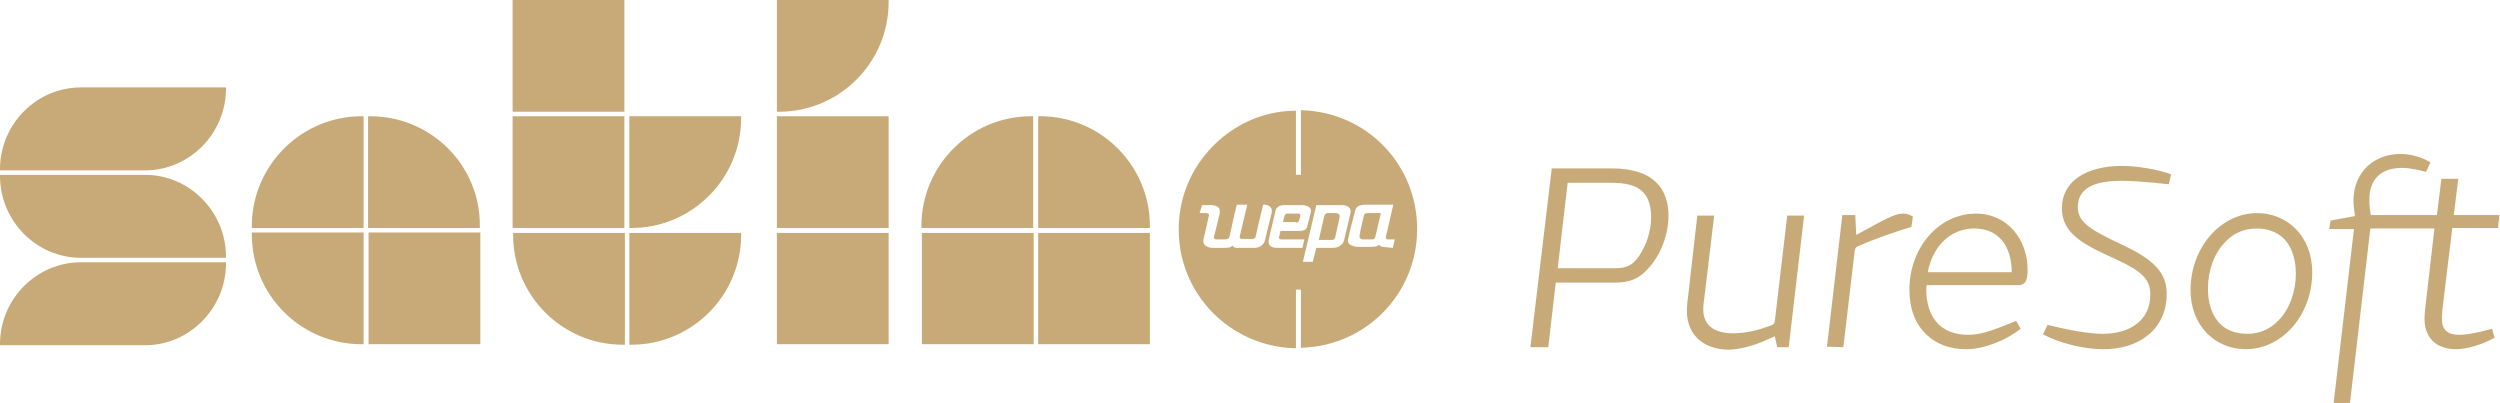 <?xml version="1.0" encoding="UTF-8"?>
<svg xmlns="http://www.w3.org/2000/svg" xmlns:xlink="http://www.w3.org/1999/xlink" version="1.1" id="Ebene_1" width="503.3" height="81.2" viewBox="0 0 503.3 81.2" style="enable-background:new 0 0 503.3 81.2;" xml:space="preserve">
<style type="text/css">
	.st0{fill:#C8AA78;}
	.st1{fill-rule:evenodd;clip-rule:evenodd;fill:#C8AA78;}
</style>
<g>
	<g id="XMLID_121_">
		<g id="XMLID_122_">
			<path id="XMLID_123_" class="st0" d="M16.3,52.8C7.4,52.8,0.1,60.1,0,69.1v0.4h29.4l0,0c8.8-0.1,16-7.4,16.1-16.3v-0.4H19.3     L16.3,52.8z M29.4,35.2H0v0.4c0.1,9,7.4,16.3,16.3,16.3h29.2v-0.4C45.4,42.6,38.2,35.3,29.4,35.2 M16.3,17.6     C7.4,17.6,0.1,24.9,0,33.9v0.4h29.4l0,0c8.8-0.1,16-7.4,16.1-16.3v-0.4H19.3L16.3,17.6z M125.7,23.4h-22.5v22.5h22.5V23.4z      M125.7,0h-22.5v22.5h22.5V0z M103.3,46.9v0.4c0,12.2,9.9,22.1,22.1,22.1h0.4V46.9h-22.1H103.3z M126.7,69.4h0.4     c12.2,0,22.1-9.9,22.1-22.1v-0.4h-22.5V69.4z M126.7,45.9h0.4c12.2,0,22.1-9.9,22.1-22.1v-0.4h-22.5V45.9z M74.2,69.3h22.5V46.8     H74.2V69.3z M50.7,47.2c0,12.2,9.9,22.1,22.1,22.1h0.4V46.8H50.7V47.2z M74.5,23.4h-0.4v22.5h22.5v-0.4     C96.7,33.3,86.8,23.4,74.5,23.4 M50.7,45.5v0.4h22.5V23.4h-0.4C60.7,23.4,50.7,33.3,50.7,45.5 M209,69.3h22.5V46.9H209V69.3z      M185.6,69.3h22.5V46.9h-22.5V69.3z M208,23.8v-0.4h-0.4c-12.2,0-22.1,9.9-22.1,22.1v0.4H208V23.8z M209.4,23.4H209v22.5h22.5     v-0.4C231.5,33.3,221.6,23.4,209.4,23.4 M156.4,45.9h22.5V23.4h-22.5V45.9z M156.4,69.3h22.5V46.9h-22.5V69.3z M156.4,22.5h0.4     c12.2,0,22.1-9.9,22.1-22.1V0h-22.5V22.5L156.4,22.5z M280.4,49.9l0.4-1.7h-1.4c-0.5,0-0.4-0.6-0.4-0.6l0.3-1.2l1.2-5.2     c0,0-3.8,0-5.6,0c-2.1,0-2,1.2-2.1,1.2c0,0.1-0.1,0.5-0.1,0.5s-1,3.7-1.3,5.2c-0.4,1.5,1.9,1.6,1.9,1.6h2.6     c1.7,0,1.7-0.5,1.7-0.5s0.3,0.5,0.7,0.5L280.4,49.9z M271,46.6c0,0,0.5-2,0.5-2.1l0.4-1.7c0.2-1.4-1.4-1.5-1.5-1.5s-0.3,0-0.3,0     H265l-2.7,11.4h2l0.7-2.8h1.2c0,0,0.4,0,2.1,0s2.2-1.2,2.2-1.3C270.6,48.5,271,46.6,271,46.6 M262.2,49.9l0.4-1.7H258     c-0.7,0-0.5-0.5-0.5-0.5l0.3-1.2h3.6c1.7,0,1.7-0.6,1.9-1.4c0,0,0.3-1,0.6-2.4c0.3-1.3-1.6-1.4-1.6-1.4s-2.1,0-3.8,0     c-1.8,0-1.8,1.5-1.8,1.5s-1.2,5-1.2,5.2c-0.5,1.9,1.1,1.9,1.7,1.9C257.2,49.9,262.2,49.9,262.2,49.9z M254.7,48.2     c0-0.1,0.9-3.6,1.3-5.3c0.4-1.7-1.5-1.7-1.5-1.7h-0.2c0,0-1.4,5.7-1.5,6.4c-0.1,0.5-0.6,0.5-0.6,0.5s-1.2,0-2.1,0     c-0.7,0-0.5-0.5-0.5-0.6l1.5-6.3H249l-0.7,2.9c0,0-0.6,2.9-0.8,3.6c-0.1,0.5-0.9,0.5-0.9,0.5s-1,0-1.7,0s-0.5-0.6-0.5-0.6     c0.1-0.2,1-4,1-4c0.7-2.2-0.8-2.2-1.4-2.3h-2l-0.5,1.6c0,0,0.7,0,1.3,0c0.5,0,0.6,0.3,0.6,0.4l-0.1,0.4c0,0.1-0.6,2.8-1,4.4     c-0.4,1.8,1.8,1.8,1.8,1.8h2.4c1.4,0,1.4-0.3,1.6-0.5c0,0,0.2,0.5,0.9,0.5c0,0,1.9,0,3.6,0C254.5,49.8,254.7,48.3,254.7,48.2      M285.3,46.1c0,12.9-10.1,23.4-23,23.9h-0.4V58.3h-1v11.8h-0.4c-6.2-0.2-12.1-2.8-16.4-7.2c-4.4-4.5-6.8-10.4-6.8-16.7     s2.4-12.2,6.8-16.7c4.4-4.5,10.2-7.1,16.4-7.2h0.4v12.9h1v-13h0.4C275.3,22.7,285.3,33.2,285.3,46.1 M268.9,42.9h-1.6     c-0.3,0-0.6,0.2-0.7,0.6l-1.1,4.8c0,0,1.9,0,2.6,0s0.7-0.5,0.7-0.5s0.8-3.5,0.9-4.2C269.8,42.9,268.9,42.9,268.9,42.9      M274.6,43.3c0,0-0.8,3.3-0.9,4.1s0.7,0.8,0.7,0.8h1.9c0.5,0,0.6-0.6,0.6-0.6l1.1-4.7h-2.7C274.7,42.9,274.6,43.3,274.6,43.3      M260.7,44.7h-2.4c0,0,0.2-1.1,0.3-1.2c0-0.1,0.1-0.5,0.6-0.5h2.2c0,0,0.4,0,0.4,0.4c-0.1,0.4-0.3,1.1-0.3,1.1s-0.1,0.3-0.5,0.3     C261,44.7,260.7,44.7,260.7,44.7z"></path>
		</g>
	</g>
</g>
<path class="st1" d="M436.2,59.2c0-4.2-2.4-6.8-8.7-9.8l-2.5-1.2c-4.7-2.3-6.7-3.8-6.7-6.5c0-4,3.6-5.3,8.9-5.3  c1.8,0,4.3,0.2,6.6,0.4l2.8,0.3l0.5-2c-2.6-1-7-1.7-9.9-1.7c-7.2,0-12.1,3.1-12.1,8.5c0,4.2,2.8,6.5,8.3,9.1l2.6,1.2  c5.2,2.4,6.9,4,6.9,7.1c0,5.5-4.5,7.9-9.5,7.9c-2.2,0-5-0.4-8.2-1.1l-3-0.7l-0.9,1.9c3.3,1.8,8.3,3,12,3  C430.8,70.4,436.2,66.1,436.2,59.2z M355.5,68.5l1.8-0.8l0.5,2.2h2.3l3.1-26.5h-3.4l-2.5,21.3c-0.1,0.4-0.2,0.6-0.7,0.8l-0.9,0.3  c-2.1,0.8-4.6,1.3-6.8,1.3c-3.9,0-6-1.7-6-4.8c0-0.7,0.1-1.7,0.3-3l1.9-15.9h-3.4l-1.8,15.8c-0.2,1.4-0.3,2.6-0.3,3.4  c0,5.1,3.7,7.8,8.5,7.8C350.3,70.3,352.8,69.7,355.5,68.5z M465.5,54.8c0-7.2-5-11.9-11.1-11.9c-7.3,0-13.4,6.9-13.4,15.5  c0,7.2,5,11.9,11.1,11.9C459.5,70.3,465.5,63.4,465.5,54.8z M446.5,64.7c-1.3-1.6-2-3.9-2-6.6c0-3.5,1.2-7.1,3.5-9.4  c1.6-1.7,3.7-2.7,6.3-2.7c2.5,0,4.6,0.9,5.9,2.5s2,3.9,2,6.6c0,3.5-1.2,7.1-3.5,9.4c-1.6,1.7-3.7,2.7-6.3,2.7  C449.8,67.2,447.8,66.3,446.5,64.7z M406.8,66.2l-0.9-1.6l-3,1.2c-2.8,1.1-4.8,1.6-6.7,1.6c-5.8,0-8.4-3.9-8.4-9.1  c0-0.3,0-0.5,0.1-0.9h18.4c1.4,0,1.9-0.8,1.9-3.1c0-6-4-11.3-10.4-11.3c-7.5,0-13.4,6.9-13.4,15.3c0,3.8,1.2,7.1,3.6,9.2  c1.9,1.8,4.6,2.8,7.8,2.8C399.6,70.3,404,68.4,406.8,66.2z M397.5,46c4.8,0,7.5,3.5,7.5,8.8h-16.9C389,49.9,392.4,46,397.5,46z   M473.1,81.1l4.1-35.1h12.9l-1.6,13.9c-0.2,1.7-0.4,3.2-0.4,4.3c0,3.8,2.4,6.1,6.3,6.1c2.2,0,5.3-0.9,7.8-2.3l-0.5-1.8l-2.4,0.6  c-1.8,0.4-3.1,0.6-4.2,0.6c-2.4,0-3.5-1-3.5-3.3c0-0.8,0.1-2,0.3-3.4l1.8-14.8h9.2l0.3-2.6H494l0.9-7.3h-3.4l-0.9,7.3h-13.3  c-0.2-0.8-0.3-2-0.3-3.1c0-4.2,2.4-6.4,6.6-6.4c1,0,2.2,0.2,3.6,0.5l1.2,0.3l0.9-1.9c-1.6-1-3.8-1.7-6.1-1.7c-5.2,0-9.4,3.6-9.4,9.4  c0,1.1,0.2,2.3,0.3,3.1l-4.9,0.9l-0.3,1.7h5l-4.1,35.1L473.1,81.1L473.1,81.1z M371.1,69.9l2.3-19.5c0.1-0.4,0.2-0.6,0.6-0.8  c3.1-1.4,8.2-3.2,10.8-3.9l0.3-2.1c-0.6-0.4-1.3-0.6-1.9-0.6c-1.4,0-2.8,0.6-7.3,3.1l-2.2,1.2l-0.2-4h-2.6l-3.1,26.5L371.1,69.9  L371.1,69.9z M311.7,69.9l1.5-13H325c3,0,4.7-0.7,6.4-2.4c3.1-3.1,4.5-7.5,4.5-11.1c0-2.7-0.8-5.1-2.5-6.7c-1.8-1.8-4.8-2.8-8.9-2.8  h-12.1l-4.3,36H311.7z M315.6,36.8h8.6c3.3,0,5.3,0.5,6.7,2c1,1.1,1.5,2.8,1.5,4.9c0,3-1,5.7-2.4,7.8c-1.2,1.7-2.2,2.5-4.9,2.5  h-11.5L315.6,36.8z"></path>
</svg>
